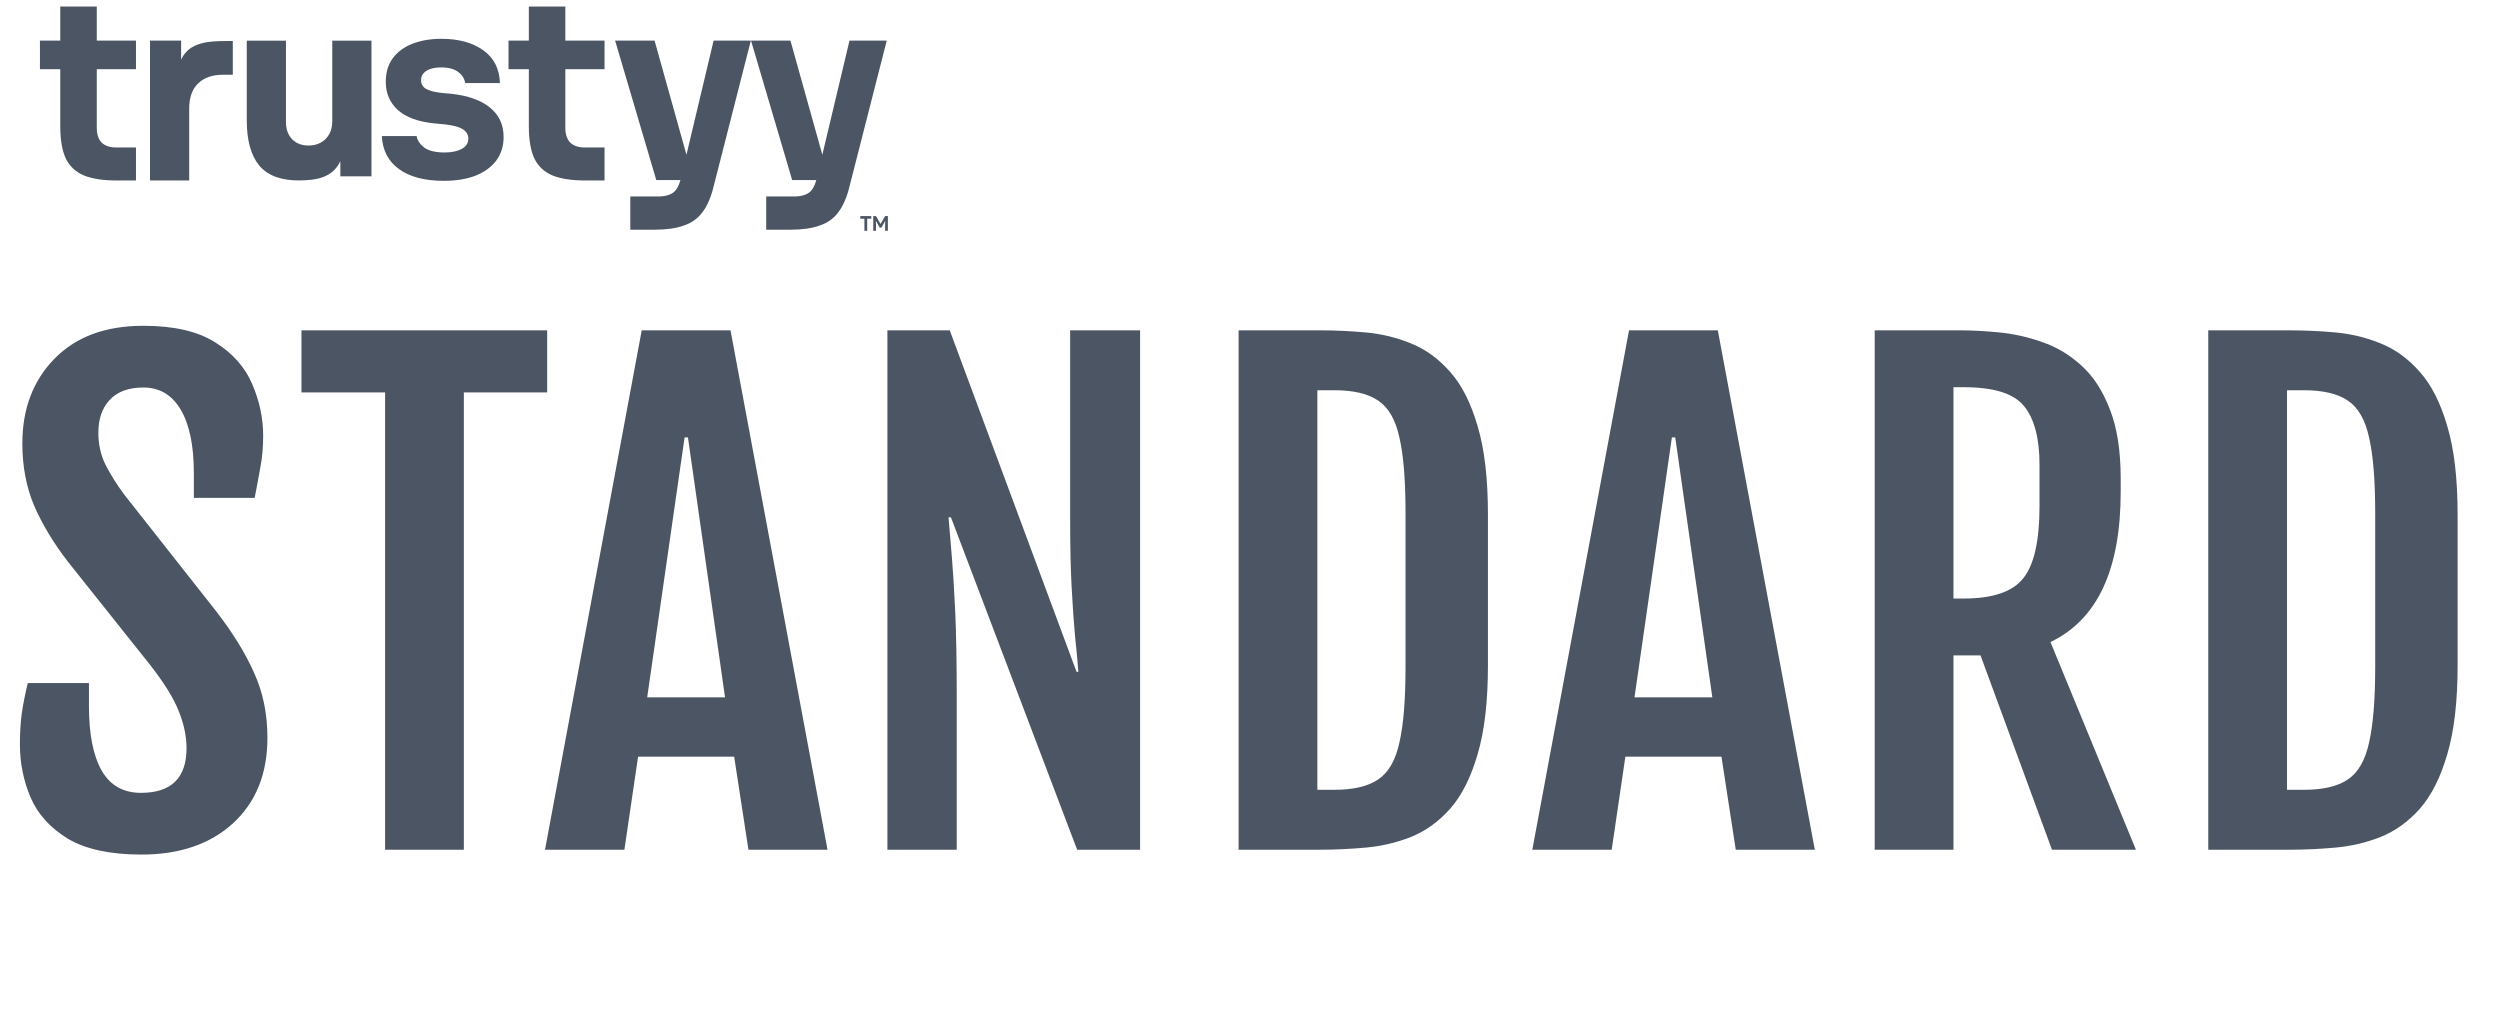 <svg width="239" height="97" viewBox="0 0 239 97" fill="none" xmlns="http://www.w3.org/2000/svg">
<path d="M8.057 16.788C8.854 17.099 9.9 17.255 11.196 17.255H12.999V14.1H11.102C10.509 14.1 10.048 13.945 9.72 13.633C9.408 13.306 9.252 12.838 9.252 12.231V6.617H12.999V3.883H9.252V0.626H5.762V3.883H3.818V6.617H5.762V12.091C5.762 13.384 5.942 14.412 6.301 15.175C6.676 15.923 7.261 16.461 8.057 16.788Z" fill="#4B5563"/>
<path d="M55.991 17.255C54.695 17.255 53.649 17.099 52.853 16.788C52.056 16.461 51.471 15.923 51.096 15.175C50.737 14.412 50.557 13.384 50.557 12.091V6.617H48.614V3.883H50.557V0.626H54.047V3.883H57.794V6.617H54.047V12.231C54.047 12.838 54.203 13.306 54.515 13.633C54.843 13.945 55.304 14.1 55.897 14.1H57.794V17.255H55.991Z" fill="#4B5563"/>
<path d="M38.145 16.166C39.175 16.914 40.604 17.288 42.431 17.288C43.586 17.288 44.593 17.124 45.452 16.797C46.311 16.454 46.974 15.971 47.443 15.348C47.911 14.709 48.145 13.961 48.145 13.105C48.145 11.921 47.708 10.978 46.834 10.277C45.959 9.576 44.734 9.14 43.157 8.968L42.15 8.875C41.478 8.797 40.994 8.664 40.698 8.478C40.401 8.291 40.253 8.018 40.253 7.66C40.253 7.286 40.424 6.99 40.768 6.772C41.111 6.553 41.572 6.444 42.15 6.444C42.883 6.444 43.438 6.592 43.812 6.888C44.187 7.169 44.406 7.519 44.468 7.94H47.794C47.747 6.569 47.216 5.525 46.201 4.809C45.187 4.076 43.852 3.71 42.197 3.71C41.166 3.71 40.245 3.866 39.433 4.178C38.637 4.489 38.012 4.949 37.559 5.556C37.107 6.164 36.88 6.92 36.88 7.823C36.88 8.914 37.263 9.81 38.028 10.511C38.808 11.212 39.972 11.64 41.517 11.796L42.524 11.889C43.368 11.983 43.953 12.146 44.281 12.38C44.609 12.598 44.773 12.894 44.773 13.268C44.773 13.689 44.554 14.016 44.117 14.25C43.695 14.468 43.157 14.577 42.501 14.577C41.642 14.577 40.994 14.421 40.557 14.109C40.136 13.782 39.894 13.416 39.831 13.011H36.505C36.568 14.367 37.114 15.418 38.145 16.166Z" fill="#4B5563"/>
<path d="M14.341 17.255V3.883H17.315V5.705C18.088 3.989 20.017 3.921 21.765 3.921H22.256V7.145H21.32C20.289 7.145 19.493 7.426 18.931 7.987C18.369 8.532 18.088 9.327 18.088 10.37V17.255H14.341Z" fill="#4B5563"/>
<path d="M24.785 15.828C23.988 14.862 23.59 13.413 23.59 11.481V3.886H27.337V11.668C27.337 12.354 27.532 12.899 27.923 13.304C28.313 13.709 28.836 13.912 29.492 13.912C30.163 13.912 30.71 13.701 31.131 13.281C31.553 12.86 31.764 12.291 31.764 11.575V3.886H35.511V16.856H32.537V15.403C31.792 17.009 30.216 17.248 28.512 17.248C27.142 17.248 25.703 16.924 24.785 15.828Z" fill="#4B5563"/>
<path d="M60.258 18.783V21.961H62.554C63.693 21.961 64.63 21.829 65.364 21.564C66.114 21.315 66.707 20.894 67.144 20.302C67.597 19.71 67.948 18.916 68.198 17.919L71.781 3.883H68.221L65.625 14.794L62.577 3.883H58.806L62.741 17.214H65.048C64.94 17.599 64.804 17.904 64.638 18.129C64.466 18.363 64.24 18.526 63.959 18.62C63.678 18.729 63.334 18.783 62.928 18.783H60.258Z" fill="#4B5563"/>
<path d="M73.249 18.783V21.961H75.544C76.684 21.961 77.621 21.829 78.355 21.564C79.104 21.315 79.697 20.894 80.134 20.302C80.587 19.71 80.939 18.916 81.188 17.919L84.772 3.883H81.212L78.615 14.794L75.567 3.883H71.797L75.731 17.214H78.038C77.931 17.599 77.794 17.904 77.629 18.129C77.457 18.363 77.23 18.526 76.949 18.62C76.668 18.729 76.325 18.783 75.919 18.783H73.249Z" fill="#4B5563"/>
<path d="M82.638 22.062V20.909H82.246V20.658H83.295V20.909H82.903V22.062H82.638Z" fill="#4B5563"/>
<path d="M83.483 20.658H83.744L84.173 21.401H84.189L84.618 20.658H84.881V22.062H84.618V21.37L84.634 21.135H84.618L84.262 21.764H84.103L83.744 21.135H83.728L83.744 21.37V22.062H83.483V20.658Z" fill="#4B5563"/>
<path d="M1.903 71.174C1.903 70.108 1.961 69.119 2.078 68.209C2.213 67.298 2.407 66.329 2.659 65.302H8.502V67.511C8.502 70.185 8.909 72.24 9.723 73.674C10.537 75.088 11.787 75.796 13.473 75.796C16.38 75.796 17.833 74.371 17.833 71.522C17.833 70.418 17.591 69.255 17.107 68.034C16.642 66.813 15.721 65.321 14.345 63.557L6.496 53.703C5.12 51.92 4.045 50.137 3.269 48.354C2.514 46.571 2.136 44.584 2.136 42.395C2.136 39.1 3.153 36.406 5.188 34.313C7.242 32.201 10.082 31.145 13.706 31.145C16.632 31.145 18.928 31.678 20.595 32.743C22.262 33.79 23.434 35.117 24.113 36.726C24.81 38.334 25.159 39.982 25.159 41.668C25.159 42.734 25.072 43.722 24.897 44.633C24.742 45.525 24.558 46.513 24.345 47.598H18.531V45.214C18.531 42.598 18.114 40.583 17.281 39.168C16.448 37.753 15.256 37.046 13.706 37.046C12.291 37.046 11.215 37.443 10.479 38.238C9.762 39.013 9.403 40.059 9.403 41.377C9.403 42.501 9.636 43.528 10.101 44.459C10.566 45.369 11.157 46.309 11.874 47.278L20.624 58.383C22.233 60.457 23.454 62.433 24.287 64.313C25.14 66.174 25.566 68.247 25.566 70.534C25.566 73.964 24.471 76.687 22.281 78.703C20.091 80.699 17.174 81.697 13.531 81.697C10.547 81.697 8.202 81.193 6.496 80.185C4.81 79.158 3.618 77.84 2.921 76.232C2.242 74.623 1.903 72.937 1.903 71.174ZM36.815 37.511H28.821V31.581H52.309V37.511H44.344V81.232H36.815V37.511ZM61.349 31.581H69.837L79.11 81.232H71.552L70.186 72.337H61L59.692 81.232H52.104L61.349 31.581ZM69.314 66.668L65.767 41.813H65.447L61.872 66.668H69.314ZM84.836 31.581H90.795L102.917 64.226H103.092C103.014 63.199 102.907 62.056 102.772 60.796C102.655 59.517 102.549 57.986 102.452 56.203C102.355 54.42 102.307 52.249 102.307 49.691V31.581H108.993V81.232H102.975L90.911 49.459H90.679C90.776 50.621 90.882 51.891 90.999 53.267C91.115 54.643 91.221 56.377 91.318 58.47C91.415 60.563 91.464 63.286 91.464 66.639V81.232H84.836V31.581ZM126.23 81.232H118.41V31.581H126.23C127.645 31.581 129.098 31.648 130.59 31.784C132.083 31.92 133.517 32.269 134.893 32.831C136.288 33.393 137.538 34.303 138.643 35.563C139.747 36.803 140.619 38.528 141.259 40.738C141.918 42.928 142.247 45.747 142.247 49.197V63.615C142.247 67.065 141.918 69.895 141.259 72.104C140.619 74.313 139.747 76.048 138.643 77.307C137.538 78.548 136.288 79.449 134.893 80.011C133.517 80.553 132.083 80.893 130.59 81.028C129.098 81.164 127.645 81.232 126.23 81.232ZM125.939 37.307V75.505H127.567C129.389 75.505 130.784 75.176 131.753 74.517C132.742 73.858 133.42 72.676 133.788 70.97C134.176 69.265 134.369 66.862 134.369 63.761V49.052C134.369 45.931 134.176 43.528 133.788 41.842C133.42 40.137 132.742 38.955 131.753 38.296C130.784 37.637 129.389 37.307 127.567 37.307H125.939ZM155.735 31.581H164.223L173.496 81.232H165.938L164.572 72.337H155.386L154.078 81.232H146.49L155.735 31.581ZM163.7 66.668L160.153 41.813H159.833L156.258 66.668H163.7ZM179.222 31.581H187.39C188.534 31.581 189.793 31.648 191.169 31.784C192.545 31.92 193.912 32.23 195.268 32.714C196.625 33.179 197.865 33.926 198.989 34.953C200.113 35.961 201.014 37.346 201.693 39.11C202.39 40.854 202.739 43.073 202.739 45.767V47.017C202.739 54.459 200.501 59.245 196.024 61.377L204.193 81.232H196.169L189.338 62.656H186.751V81.232H179.222V31.581ZM187.739 57.22C190.491 57.22 192.381 56.581 193.408 55.302C194.454 54.023 194.978 51.716 194.978 48.383V44.459C194.978 41.9 194.483 40.021 193.495 38.819C192.526 37.617 190.607 37.017 187.739 37.017H186.751V57.22H187.739ZM218.93 81.232H211.11V31.581H218.93C220.345 31.581 221.798 31.648 223.29 31.784C224.783 31.92 226.217 32.269 227.593 32.831C228.988 33.393 230.238 34.303 231.343 35.563C232.447 36.803 233.319 38.528 233.959 40.738C234.618 42.928 234.947 45.747 234.947 49.197V63.615C234.947 67.065 234.618 69.895 233.959 72.104C233.319 74.313 232.447 76.048 231.343 77.307C230.238 78.548 228.988 79.449 227.593 80.011C226.217 80.553 224.783 80.893 223.29 81.028C221.798 81.164 220.345 81.232 218.93 81.232ZM218.639 37.307V75.505H220.267C222.089 75.505 223.484 75.176 224.453 74.517C225.442 73.858 226.12 72.676 226.488 70.97C226.876 69.265 227.069 66.862 227.069 63.761V49.052C227.069 45.931 226.876 43.528 226.488 41.842C226.12 40.137 225.442 38.955 224.453 38.296C223.484 37.637 222.089 37.307 220.267 37.307H218.639Z" fill="#4B5563"/>
</svg>
